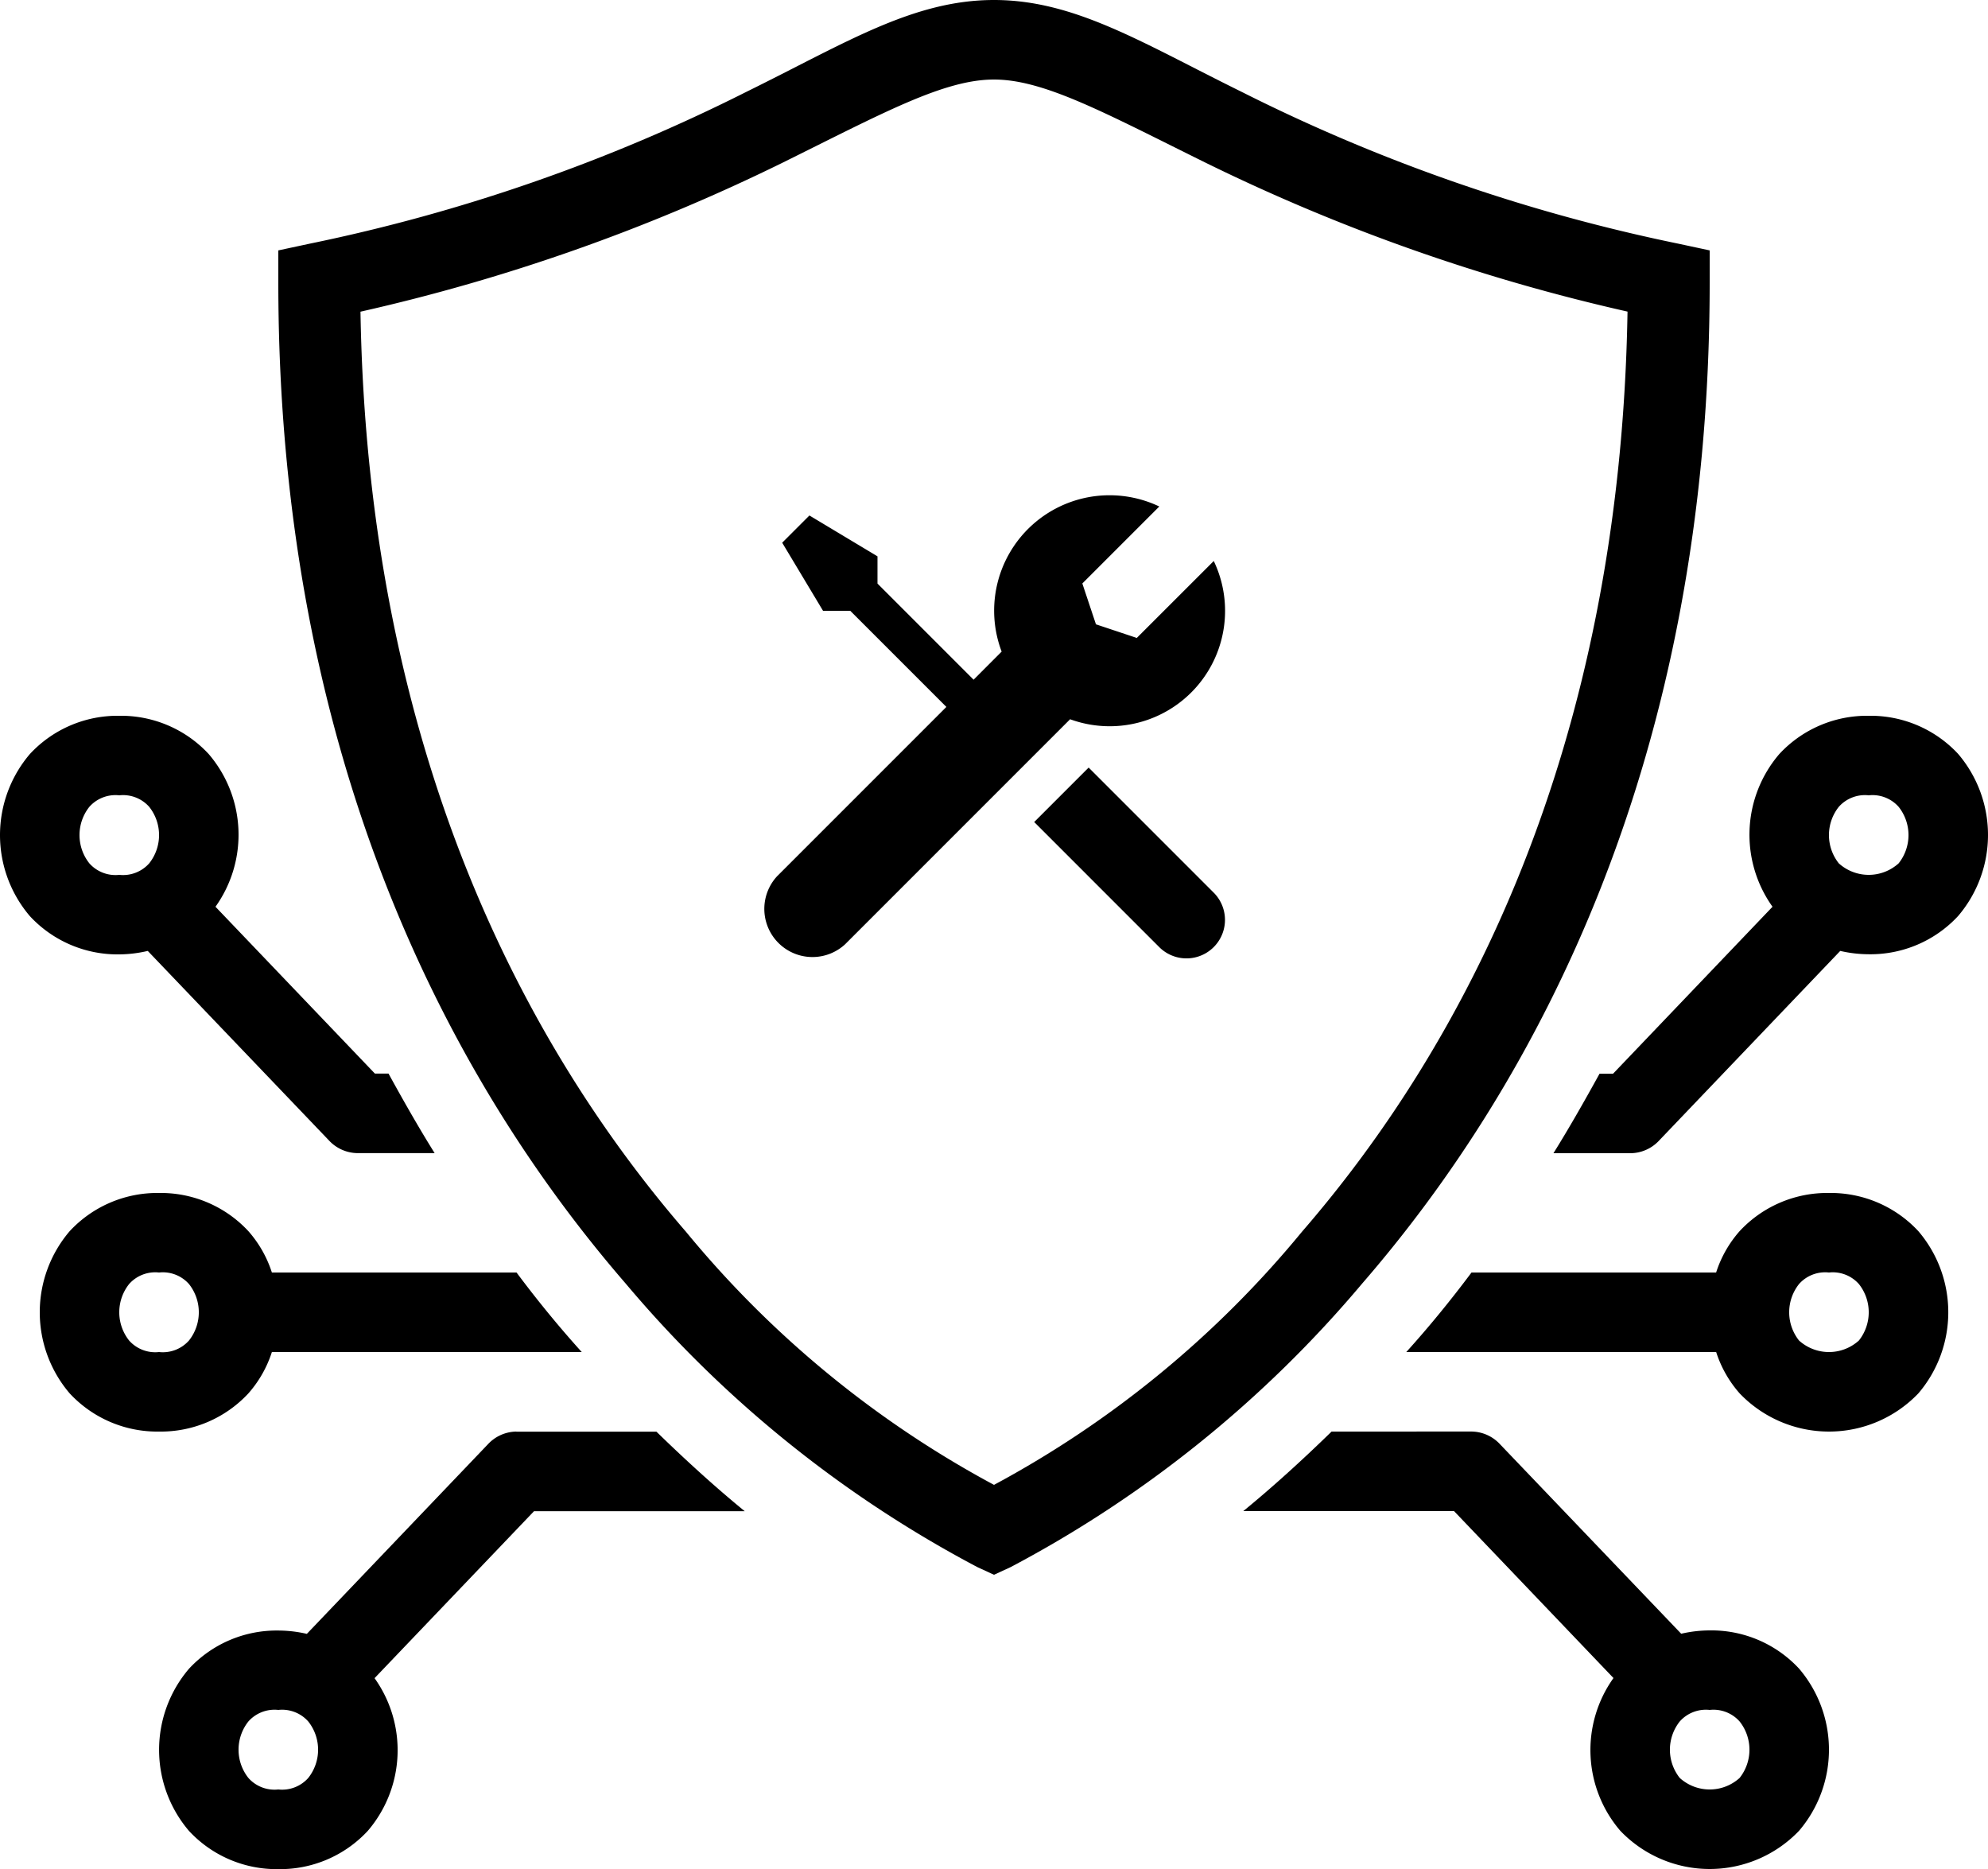 <svg xmlns="http://www.w3.org/2000/svg" width="46" height="43.24" viewBox="0 0 46 43.24">
  <g id="Groupe_133" data-name="Groupe 133" transform="translate(7083 8040)">
    <path id="icons8-la-cyber-sécurité" d="M23,2c-1.878,0-3.443,1-5.732,2.126a40.662,40.662,0,0,1-10.1,3.511l-.728.156v.744c0,11.053,4.015,18.516,8.045,23.167a27.258,27.258,0,0,0,8.129,6.551l.386.178.386-.178A27.258,27.258,0,0,0,31.515,31.7C35.545,27.053,39.56,19.59,39.56,8.537V7.793l-.728-.156a40.662,40.662,0,0,1-10.1-3.511C26.443,3,24.878,2,23,2Zm0,1.84c1.164,0,2.571.776,4.918,1.935a44.126,44.126,0,0,0,9.741,3.434c-.169,10.2-3.831,17.015-7.534,21.289A23.793,23.793,0,0,1,23,36.353,23.793,23.793,0,0,1,15.875,30.5c-3.7-4.275-7.365-11.087-7.534-21.289a44.126,44.126,0,0,0,9.741-3.434C20.429,4.616,21.836,3.84,23,3.84ZM2.76,18.56a2.765,2.765,0,0,0-2.068.884,2.889,2.889,0,0,0,0,3.752,2.765,2.765,0,0,0,2.068.884A2.965,2.965,0,0,0,3.419,24l4.2,4.392a.912.912,0,0,0,.663.286h1.775c-.368-.589-.718-1.205-1.067-1.84H8.675L4.986,22.978a2.868,2.868,0,0,0-.158-3.534A2.765,2.765,0,0,0,2.76,18.56Zm40.48,0a2.765,2.765,0,0,0-2.068.884,2.868,2.868,0,0,0-.158,3.534L37.325,26.84h-.313c-.35.635-.7,1.251-1.067,1.84H37.72a.912.912,0,0,0,.663-.286L42.581,24a2.964,2.964,0,0,0,.659.077,2.765,2.765,0,0,0,2.068-.884,2.889,2.889,0,0,0,0-3.752A2.765,2.765,0,0,0,43.24,18.56ZM2.76,20.4a.808.808,0,0,1,.692.266,1.051,1.051,0,0,1,0,1.308.808.808,0,0,1-.692.266.808.808,0,0,1-.692-.266,1.051,1.051,0,0,1,0-1.308A.808.808,0,0,1,2.76,20.4Zm40.48,0a.808.808,0,0,1,.692.266,1.051,1.051,0,0,1,0,1.308,1.033,1.033,0,0,1-1.384,0,1.051,1.051,0,0,1,0-1.308A.808.808,0,0,1,43.24,20.4ZM3.68,29.6a2.765,2.765,0,0,0-2.068.884,2.889,2.889,0,0,0,0,3.752,2.765,2.765,0,0,0,2.068.884,2.765,2.765,0,0,0,2.068-.884,2.692,2.692,0,0,0,.543-.956h7.17c-.515-.57-1.022-1.187-1.509-1.84H6.291a2.692,2.692,0,0,0-.543-.956A2.765,2.765,0,0,0,3.68,29.6Zm38.64,0a2.765,2.765,0,0,0-2.068.884,2.692,2.692,0,0,0-.543.956h-5.66c-.488.653-.994,1.27-1.509,1.84h7.17a2.692,2.692,0,0,0,.543.956,2.861,2.861,0,0,0,4.136,0,2.889,2.889,0,0,0,0-3.752A2.765,2.765,0,0,0,42.32,29.6ZM3.68,31.44a.808.808,0,0,1,.692.266,1.051,1.051,0,0,1,0,1.308.808.808,0,0,1-.692.266.808.808,0,0,1-.692-.266,1.051,1.051,0,0,1,0-1.308A.808.808,0,0,1,3.68,31.44Zm38.64,0a.808.808,0,0,1,.692.266,1.051,1.051,0,0,1,0,1.308,1.033,1.033,0,0,1-1.384,0,1.051,1.051,0,0,1,0-1.308A.808.808,0,0,1,42.32,31.44ZM11.947,35.12a.912.912,0,0,0-.65.286L7.1,39.8a2.965,2.965,0,0,0-.659-.077,2.765,2.765,0,0,0-2.068.884,2.889,2.889,0,0,0,0,3.752,2.765,2.765,0,0,0,2.068.884,2.765,2.765,0,0,0,2.068-.884,2.868,2.868,0,0,0,.158-3.534l3.689-3.862h4.877c-.653-.534-1.335-1.15-2.043-1.84H11.947Zm18.864,0c-.708.69-1.39,1.306-2.043,1.84h4.877l3.689,3.862a2.868,2.868,0,0,0,.158,3.534,2.861,2.861,0,0,0,4.136,0,2.889,2.889,0,0,0,0-3.752,2.765,2.765,0,0,0-2.068-.884,2.964,2.964,0,0,0-.659.077l-4.2-4.392a.912.912,0,0,0-.663-.286ZM6.44,41.56a.808.808,0,0,1,.692.266,1.051,1.051,0,0,1,0,1.308.808.808,0,0,1-.692.266.808.808,0,0,1-.692-.266,1.051,1.051,0,0,1,0-1.308A.808.808,0,0,1,6.44,41.56Zm33.12,0a.808.808,0,0,1,.692.266,1.051,1.051,0,0,1,0,1.308,1.033,1.033,0,0,1-1.384,0,1.051,1.051,0,0,1,0-1.308A.808.808,0,0,1,39.56,41.56Z" transform="translate(-7083 -8042)"/>
    <path id="icons8-portail-de-maintenance-en-ligne" d="M20.993,15.949a2.67,2.67,0,0,0-2.468,3.617l-.649.65-2.224-2.224v-.63l-1.575-.945-.63.63.945,1.575h.63l2.224,2.224-3.918,3.918A1.114,1.114,0,0,0,14.9,26.34l5.209-5.209a2.67,2.67,0,0,0,3.324-3.661l-1.781,1.78-.945-.315-.315-.945,1.781-1.781A2.682,2.682,0,0,0,20.993,15.949Zm-.455,6.3-1.26,1.26,2.9,2.9a.891.891,0,0,0,1.26-1.26Z" transform="translate(-7078.348 -8044.491)"/>
  </g>
</svg>
